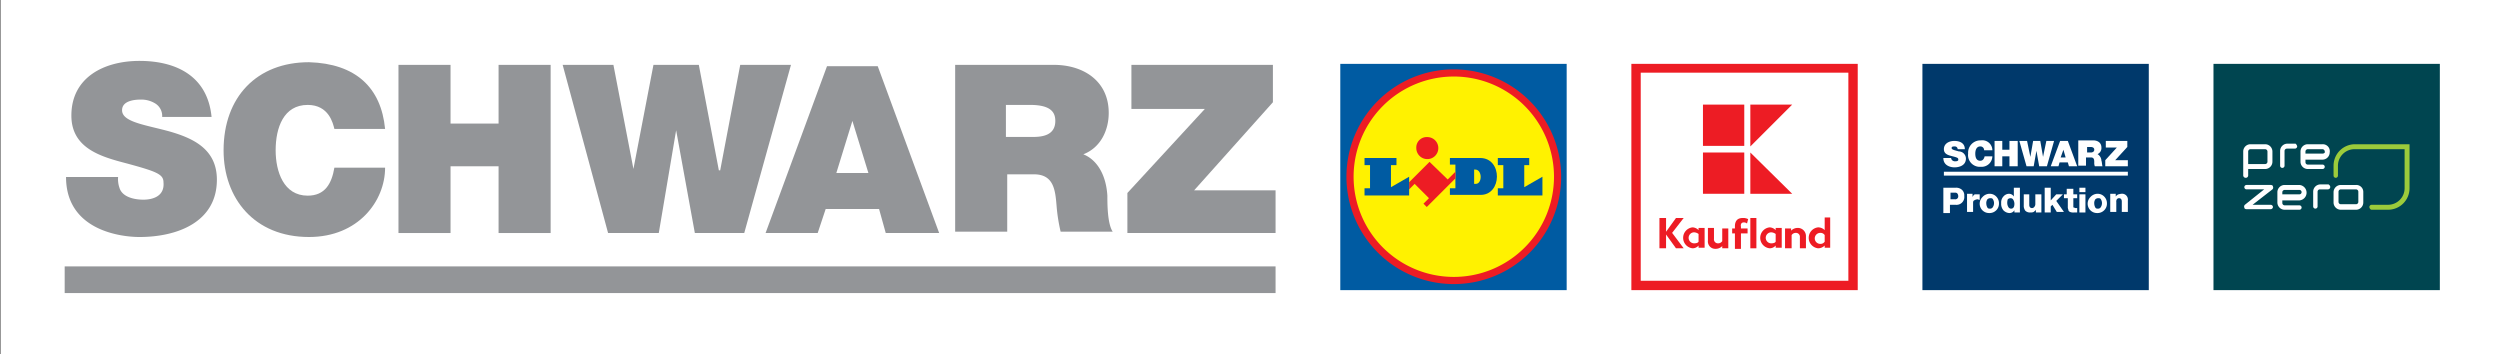 <?xml version="1.0" encoding="UTF-8"?>
<svg xmlns="http://www.w3.org/2000/svg" id="logo" width="565" height="80" viewBox="0 0 565 80">
  <rect x="0" y="0" width="565" height="80" fill="#808080" stroke="none"/>
  <g>
    <path d="M.185,0h565V80h-565Z" fill="#fff"></path>
    <g>
      <path d="M302.905,14.43h51.163V65.57H302.905Z" fill="#005ba2"></path>
      <path d="M328.55,15.677A24.262,24.262,0,1,0,352.821,39.939,24.3,24.3,0,0,0,328.55,15.677Z" fill="#ed1c24"></path>
      <path d="M328.55,17.295A22.644,22.644,0,1,0,351.203,39.939,22.652,22.652,0,0,0,328.55,17.295Z" fill="#fff200"></path>
      <path d="M338.507,35.709v1.618H339.75v5.225h-1.243v1.618h10.083V39.939l-4.108,2.364V37.327H345.603V35.709Z" fill="#005ba2"></path>
      <path d="M333.526,41.557h-.371V38.321h.249C335.022,38.321,335.022,41.557,333.526,41.557Zm.999-5.849H327.678V37.2h1.243v5.351H327.678v1.492h6.847C339.501,44.169,339.628,35.709,334.525,35.709Z" fill="#005ba2"></path>
      <path d="M327.181,40.558l-4.108-3.977-4.606,4.601V42.8l1.243-1.243,3.236,3.232-1.243,1.247.746.746,6.472-6.472V38.818Z" fill="#ed1c24"></path>
      <path d="M322.575,30.981a2.488,2.488,0,1,1-2.49,2.486A2.348,2.348,0,0,1,322.575,30.981Z" fill="#ed1c24"></path>
      <path d="M308.383,35.709h7.218v1.618h-1.243V42.303l4.108-2.364v4.23H308.383V42.551h1.243V37.327h-1.243Z" fill="#005ba2"></path>
    </g>
    <g>
      <path d="M417.857,63.454H370.804V16.424h46.927V63.454ZM368.689,14.431v51.139h51.157v-51.139Z" fill="#ed1c24"></path>
      <path d="M394.206,34.466h-9.337v9.328h9.337Z" fill="#ed1c24"></path>
      <path d="M395.576,34.466v9.328H405.035Z" fill="#ed1c24"></path>
      <path d="M394.206,23.641h-9.337v9.328h9.337Z" fill="#ed1c24"></path>
      <path d="M395.576,23.641v9.455L405.035,23.641Z" fill="#ed1c24"></path>
      <path d="M380.512,49.267h-1.74l-2.242,3.114v-3.114h-1.496v6.847h1.496v-3.114l2.242,3.114h1.74L377.899,52.63Z" fill="#ed1c24"></path>
      <path d="M389.226,54.497a1.108,1.108,0,0,1-.994.497.889.889,0,0,1-.872-.994V51.509h-1.369V54.37a1.67,1.67,0,0,0,1.745,1.867,2.093,2.093,0,0,0,1.491-.624v.502H390.595V51.631h-1.369Z" fill="#ed1c24"></path>
      <path d="M401.302,54.619c-.127.249-.502.375-.999.375a1.245,1.245,0,0,1,0-2.49,1.851,1.851,0,0,1,.999.375Zm0-2.612a2.033,2.033,0,0,0-1.369-.624,2.38,2.38,0,0,0,0,4.732,1.779,1.779,0,0,0,1.369-.624V55.988h1.369V51.509h-1.369Z" fill="#ed1c24"></path>
      <path d="M383.874,54.619c-.127.249-.497.375-.999.375a1.245,1.245,0,0,1,0-2.49,1.836,1.836,0,0,1,.999.375Zm0-2.612a2.023,2.023,0,0,0-1.369-.624,2.381,2.381,0,0,0,0,4.732,1.779,1.779,0,0,0,1.369-.624V55.988h1.369V51.509h-1.369Z" fill="#ed1c24"></path>
      <path d="M412.379,54.619a1.117,1.117,0,0,1-.999.497,1.243,1.243,0,1,1,0-2.486,1.117,1.117,0,0,1,.999.497Zm0-5.351v2.739a2.096,2.096,0,0,0-1.496-.624,2.381,2.381,0,0,0,0,4.732,2.096,2.096,0,0,0,1.496-.624V55.988h1.243V49.145H412.379Z" fill="#ed1c24"></path>
      <path d="M406.278,51.509a2.093,2.093,0,0,0-1.491.624v-.502H403.417v4.483h1.491V53.127a1.117,1.117,0,0,1,.999-.497.884.884,0,0,1,.868.994v2.49h1.369V53.376A1.83,1.83,0,0,0,406.278,51.509Z" fill="#ed1c24"></path>
      <path d="M394.08,50.266a1.089,1.089,0,0,1,.746.249l.253-.994a2.378,2.378,0,0,0-1.247-.253c-1.121,0-1.74.624-1.74,1.867v.497h-.624V52.752h.624v3.485h1.365V52.752h1.496V51.631h-1.496v-.371C393.334,50.637,393.582,50.266,394.08,50.266Z" fill="#ed1c24"></path>
      <path d="M395.576,56.115H396.945V49.267h-1.369Z" fill="#ed1c24"></path>
    </g>
    <g>
      <path d="M500.247,14.433h51.157V65.567H500.247Z" fill="#004550"></path>
      <path d="M532.237,32.597a4.857,4.857,0,0,0-4.854,4.849v2.242a.497.497,0,0,0,.994,0V37.446a3.742,3.742,0,0,1,3.733-3.729h11.331V42.549a3.746,3.746,0,0,1-3.738,3.733h-3.733a.535.535,0,0,0-.497.497c0,.249.249.624.497.624h3.733a4.86,4.86,0,0,0,4.854-4.854v-9.952Z" fill="#9ccb3b"></path>
      <path d="M532.486,41.803H529.001a1.646,1.646,0,0,0-1.618,1.618v2.364a1.649,1.649,0,0,0,1.618,1.618h3.485a1.649,1.649,0,0,0,1.618-1.618V43.421a1.569,1.569,0,0,0-1.618-1.618m.497,3.855a.535.535,0,0,1-.497.497H529.001a.535.535,0,0,1-.497-.497V43.295a.535.535,0,0,1,.497-.497h3.485a.535.535,0,0,1,.497.497Zm-6.345-3.358a.539.539,0,0,1-.502.497H524.269a.535.535,0,0,0-.497.497v3.358a.497.497,0,1,1-.994,0v-3.358a1.649,1.649,0,0,1,1.618-1.618h1.867c.122.127.375.249.375.624m-6.974-.497h-3.358a1.646,1.646,0,0,0-1.618,1.618v2.364a1.649,1.649,0,0,0,1.618,1.618h3.358a.499.499,0,0,0,0-.999h-3.358a.539.539,0,0,1-.502-.497V45.288h3.86a1.747,1.747,0,0,0,0-3.485m0,2.115h-3.86v-.497a.539.539,0,0,1,.502-.497h3.358a.497.497,0,0,1,0,.994m-5.975,2.861a.535.535,0,0,1-.497.497h-5.478c-.249,0-.497-.122-.497-.371a.548.548,0,0,1,.127-.624l4.357-3.485h-3.986a.497.497,0,0,1,0-.994h5.478c.249,0,.497.122.497.371a.547.547,0,0,1-.122.624l-4.483,3.485h4.108a.535.535,0,0,1,.497.497m11.204-14.182h-3.363a1.649,1.649,0,0,0-1.618,1.618v2.364a1.652,1.652,0,0,0,1.618,1.618h3.363a.499.499,0,0,0,0-.999h-3.363a.535.535,0,0,1-.497-.497v-.619h3.86a1.649,1.649,0,0,0,1.618-1.618,1.582,1.582,0,0,0-1.618-1.867m0,2.115H521.033V34.215a.535.535,0,0,1,.497-.497h3.363a.535.535,0,0,1,.497.497c.127.249-.122.497-.497.497m-5.726-1.618a.535.535,0,0,1-.497.497h-1.867a.535.535,0,0,0-.497.497v3.358a.499.499,0,0,1-.999,0v-3.358a1.649,1.649,0,0,1,1.618-1.618h1.867a1.061,1.061,0,0,1,.375.624M507.592,40.185a.535.535,0,0,0,.497-.497V38.197h3.86a1.652,1.652,0,0,0,1.618-1.618V34.215a1.649,1.649,0,0,0-1.618-1.618h-3.363a1.646,1.646,0,0,0-1.618,1.618v5.473a.569.569,0,0,0,.624.497M508.089,34.215a.535.535,0,0,1,.497-.497h3.363a.535.535,0,0,1,.497.497v2.364a.535.535,0,0,1-.497.497H508.089Z" fill="#fff"></path>
    </g>
    <g>
      <path d="M434.466,14.433h51.162V65.567H434.466Z" fill="#00396b"></path>
      <path d="M439.32,38.816h41.576v.872H439.32Z" fill="#fff"></path>
      <path d="M459.613,37.573l.619-3.485.624,3.485h1.745l1.618-5.722h-1.745l-.746,3.607-.624-3.607h-1.618l-.624,3.607-.746-3.607h-1.745l1.623,5.722Z" fill="#fff"></path>
      <path d="M466.333,33.84l.497,1.74h-1.121ZM465.212,37.573l.249-.872h1.867l.249.872h1.867l-2.115-5.722h-1.74L463.468,37.573Z" fill="#fff"></path>
      <path d="M471.562,33.216h.868c.624,0,.872.249.872.624,0,.497-.497.624-.746.624h-.872v-1.247Zm0,2.364h.994c.746,0,.746.624.746,1.121a2.091,2.091,0,0,0,.127.872h1.74c-.122-.249-.122-.994-.249-1.243a1.814,1.814,0,0,0-.872-1.496,1.504,1.504,0,0,0,.872-1.491c0-1.121-.872-1.618-1.867-1.618h-3.363v5.722h1.745V35.58Z" fill="#fff"></path>
      <path d="M478.034,36.204l2.739-2.987V31.851h-4.859v1.491h2.49l-2.612,2.861V37.573h5.103V36.204Z" fill="#fff"></path>
      <path d="M441.937,36.452a.966.966,0,0,1-.872-.371c0-.127-.127-.253-.127-.375h-1.74c0,1.867,1.867,2.115,2.49,2.115,1.243,0,2.612-.497,2.612-1.993a1.642,1.642,0,0,0-1.618-1.613c-.872-.249-1.618-.375-1.618-.75,0-.371.375-.371.624-.371a.764.764,0,0,1,.497.122.659.659,0,0,1,.249.502h1.618c0-1.369-1.121-1.867-2.364-1.867-1.247,0-2.368.619-2.368,1.867,0,1.116.999,1.365,1.993,1.613s1.243.375,1.243.624c.127.375-.249.497-.619.497" fill="#fff"></path>
      <path d="M452.517,35.331h1.618V37.573h1.867V31.851H454.135v1.989h-1.618V31.851H450.772V37.573H452.517Z" fill="#fff"></path>
      <path d="M447.663,37.695a2.426,2.426,0,0,0,2.612-2.364h-1.745c-.122.497-.371.999-.994.999-.872,0-1.121-.75-1.121-1.618,0-.746.249-1.618,1.121-1.618a.831.831,0,0,1,.872.872h1.867a2.269,2.269,0,0,0-2.612-2.242,2.778,2.778,0,0,0-2.865,2.987,2.653,2.653,0,0,0,2.865,2.983" fill="#fff"></path>
      <path d="M441.937,42.427a1.972,1.972,0,0,1,1.491.497,1.685,1.685,0,0,1,.497,1.365,1.774,1.774,0,0,1-1.989,1.993h-1.247v1.867h-1.491V42.427Zm-.127,2.612a.661.661,0,0,0,.746-.75.927.927,0,0,0-.249-.619.731.731,0,0,0-.497-.127h-.994v1.496Z" fill="#fff"></path>
      <path d="M447.039,43.918h.371v1.243c-.249,0-.371-.122-.497-.122a1.736,1.736,0,0,0-.746.249c-.249.122-.249.371-.249.619v1.993H444.549v-4.108h1.243v.746a1.246,1.246,0,0,1,.502-.619Z" fill="#fff"></path>
      <path d="M449.652,43.792a2.062,2.062,0,0,1,1.496.624,2.164,2.164,0,0,1,.619,1.618,2.066,2.066,0,0,1-.619,1.491,2.149,2.149,0,0,1-1.618.624,2.112,2.112,0,0,1-1.496-3.611A2.196,2.196,0,0,1,449.652,43.792Zm-.746,2.242a1.854,1.854,0,0,0,.249.872c.127.249.375.249.624.249a.68.68,0,0,0,.619-.375,1.622,1.622,0,0,0,0-1.74c-.122-.249-.371-.249-.619-.249a.949.949,0,0,0-.624.249A1.489,1.489,0,0,0,448.906,46.034Z" fill="#fff"></path>
      <path d="M456.499,42.427v5.595h-1.243v-.497a1.306,1.306,0,0,1-1.121.624,1.99,1.99,0,0,1-1.369-.624,2.28,2.28,0,0,1-.497-1.618,1.979,1.979,0,0,1,.497-1.491,1.716,1.716,0,0,1,1.243-.624,1.306,1.306,0,0,1,1.121.624V42.427Zm-2.861,3.48a1.774,1.774,0,0,0,.249.872.68.68,0,0,0,.619.375c.502,0,.75-.375.75-1.121a1.823,1.823,0,0,0-.249-.872.687.687,0,0,0-.624-.371.949.949,0,0,0-.624.249A2.45,2.45,0,0,0,453.638,45.907Z" fill="#fff"></path>
      <path d="M458.614,43.918v2.364c0,.497.249.746.624.746a.635.635,0,0,0,.497-.249.949.949,0,0,0,.249-.624V43.918h1.369v4.104h-1.243v-.619c-.127.249-.375.371-.497.497a1.63,1.63,0,0,1-.75.122,1.532,1.532,0,0,1-1.121-.371,1.86,1.86,0,0,1-.371-1.247V43.918Z" fill="#fff"></path>
      <path d="M463.468,42.427V45.288l1.247-1.369h1.491l-1.491,1.491,1.74,2.49h-1.618l-.994-1.618-.375.371v1.369h-1.369V42.427Z" fill="#fff"></path>
      <path d="M468.575,42.676v1.243h.868v.872H468.575v1.862c0,.127,0,.253.122.253.127,0,.249.122.375.122h.371v.994H468.697a1.879,1.879,0,0,1-.872-.122c-.249-.127-.371-.249-.371-.497a1.56,1.56,0,0,1-.127-.75V44.791h-.872v-.872h.624V42.676Z" fill="#fff"></path>
      <path d="M471.309,42.427v.994h-1.369V42.427Zm0,1.491v4.104h-1.369V43.918Z" fill="#fff"></path>
      <path d="M474.048,43.792a2.062,2.062,0,0,1,1.496.624,2.166,2.166,0,0,1,.624,1.618,2.069,2.069,0,0,1-.624,1.491,2.149,2.149,0,0,1-1.618.624,2.116,2.116,0,0,1-1.496-3.611A2.196,2.196,0,0,1,474.048,43.792Zm-.746,2.242a1.854,1.854,0,0,0,.249.872c.127.249.375.249.624.249a.691.691,0,0,0,.624-.375,1.647,1.647,0,0,0,0-1.74c-.127-.249-.375-.249-.624-.249a.949.949,0,0,0-.624.249A1.489,1.489,0,0,0,473.302,46.034Z" fill="#fff"></path>
      <path d="M479.404,43.792a1.32,1.32,0,0,1,1.491,1.496v2.612h-1.369V45.536c0-.497-.249-.746-.624-.746a.643.643,0,0,0-.497.249.935.935,0,0,0-.122.619v2.242h-1.369v-4.108h1.243v.624a1.244,1.244,0,0,1,.624-.497A5.256,5.256,0,0,1,479.404,43.792Z" fill="#fff"></path>
    </g>
    <g>
      <path d="M14.618,60.201H288.279v6.036H14.618Z" fill="#939598"></path>
      <path d="M148.885,52.664l3.922-23.225,4.229,23.225h11.163L178.76,14.661H167.29l-4.524,23.828h-.307l-4.524-23.828H147.68l-4.524,23.521-4.524-23.521H127.161l10.265,38.004Z" fill="#939598"></path>
      <path d="M184.797,52.664l1.808-5.434h12.062l1.512,5.434H212.25L198.37,14.967H186.9L173.02,52.664Zm7.844-25.339,3.615,11.766H189.014Z" fill="#939598"></path>
      <path d="M227.336,39.397h6.332c4.524,0,4.831,3.615,5.127,7.23a38.455,38.455,0,0,0,.909,5.73H251.47c-1.205-1.808-1.205-6.332-1.205-8.14-.296-4.82-2.41-8.14-5.434-9.345,3.922-1.512,5.741-5.434,5.741-9.356,0-7.23-5.741-10.857-12.379-10.857H215.866V52.357h11.766v-12.96Zm0-15.688h5.434c4.524,0,5.73,1.512,5.73,3.615,0,3.319-3.013,3.626-5.127,3.626h-6.036Z" fill="#939598"></path>
      <path d="M269.875,43.013l17.802-19.906V14.661H255.699v9.958h16.597L254.789,43.615v9.049h33.49V43.013Z" fill="#939598"></path>
      <path d="M32.421,45.127c-2.114,0-4.831-.603-5.434-2.717A5.988,5.988,0,0,1,26.691,40H14.925c0,12.062,12.368,13.563,16.597,13.563,8.446,0,17.495-3.308,17.495-12.96,0-6.946-5.434-9.356-10.561-10.857-5.434-1.512-10.868-2.114-10.868-4.831,0-2.114,2.717-2.41,4.229-2.41a6.016,6.016,0,0,1,3.319.909,3.31,3.31,0,0,1,1.512,3.013H47.813c-.909-9.356-8.151-12.664-16.29-12.664-7.855,0-15.392,3.615-15.392,12.357,0,7.537,6.935,9.356,12.675,10.857,6.639,1.808,8.14,2.421,8.14,4.229C37.252,44.525,34.228,45.127,32.421,45.127Z" fill="#939598"></path>
      <path d="M101.822,37.579h10.857V52.664h11.766V14.661H112.678V27.927H101.822V14.661H90.056V52.664h11.766Z" fill="#939598"></path>
      <path d="M69.833,53.563c11.163,0,17.2-8.14,17.2-15.677H75.573c-.614,3.615-2.114,6.332-6.036,6.332-5.434,0-7.241-5.434-7.241-10.254,0-5.127,1.808-10.254,7.241-10.254,4.82,0,5.73,4.218,6.036,5.434H87.032c-.898-9.356-6.639-14.779-17.2-15.085-11.766,0-19.303,7.844-19.303,19.906C50.529,44.82,57.464,53.563,69.833,53.563Z" fill="#939598"></path>
    </g>
  </g>
</svg>
